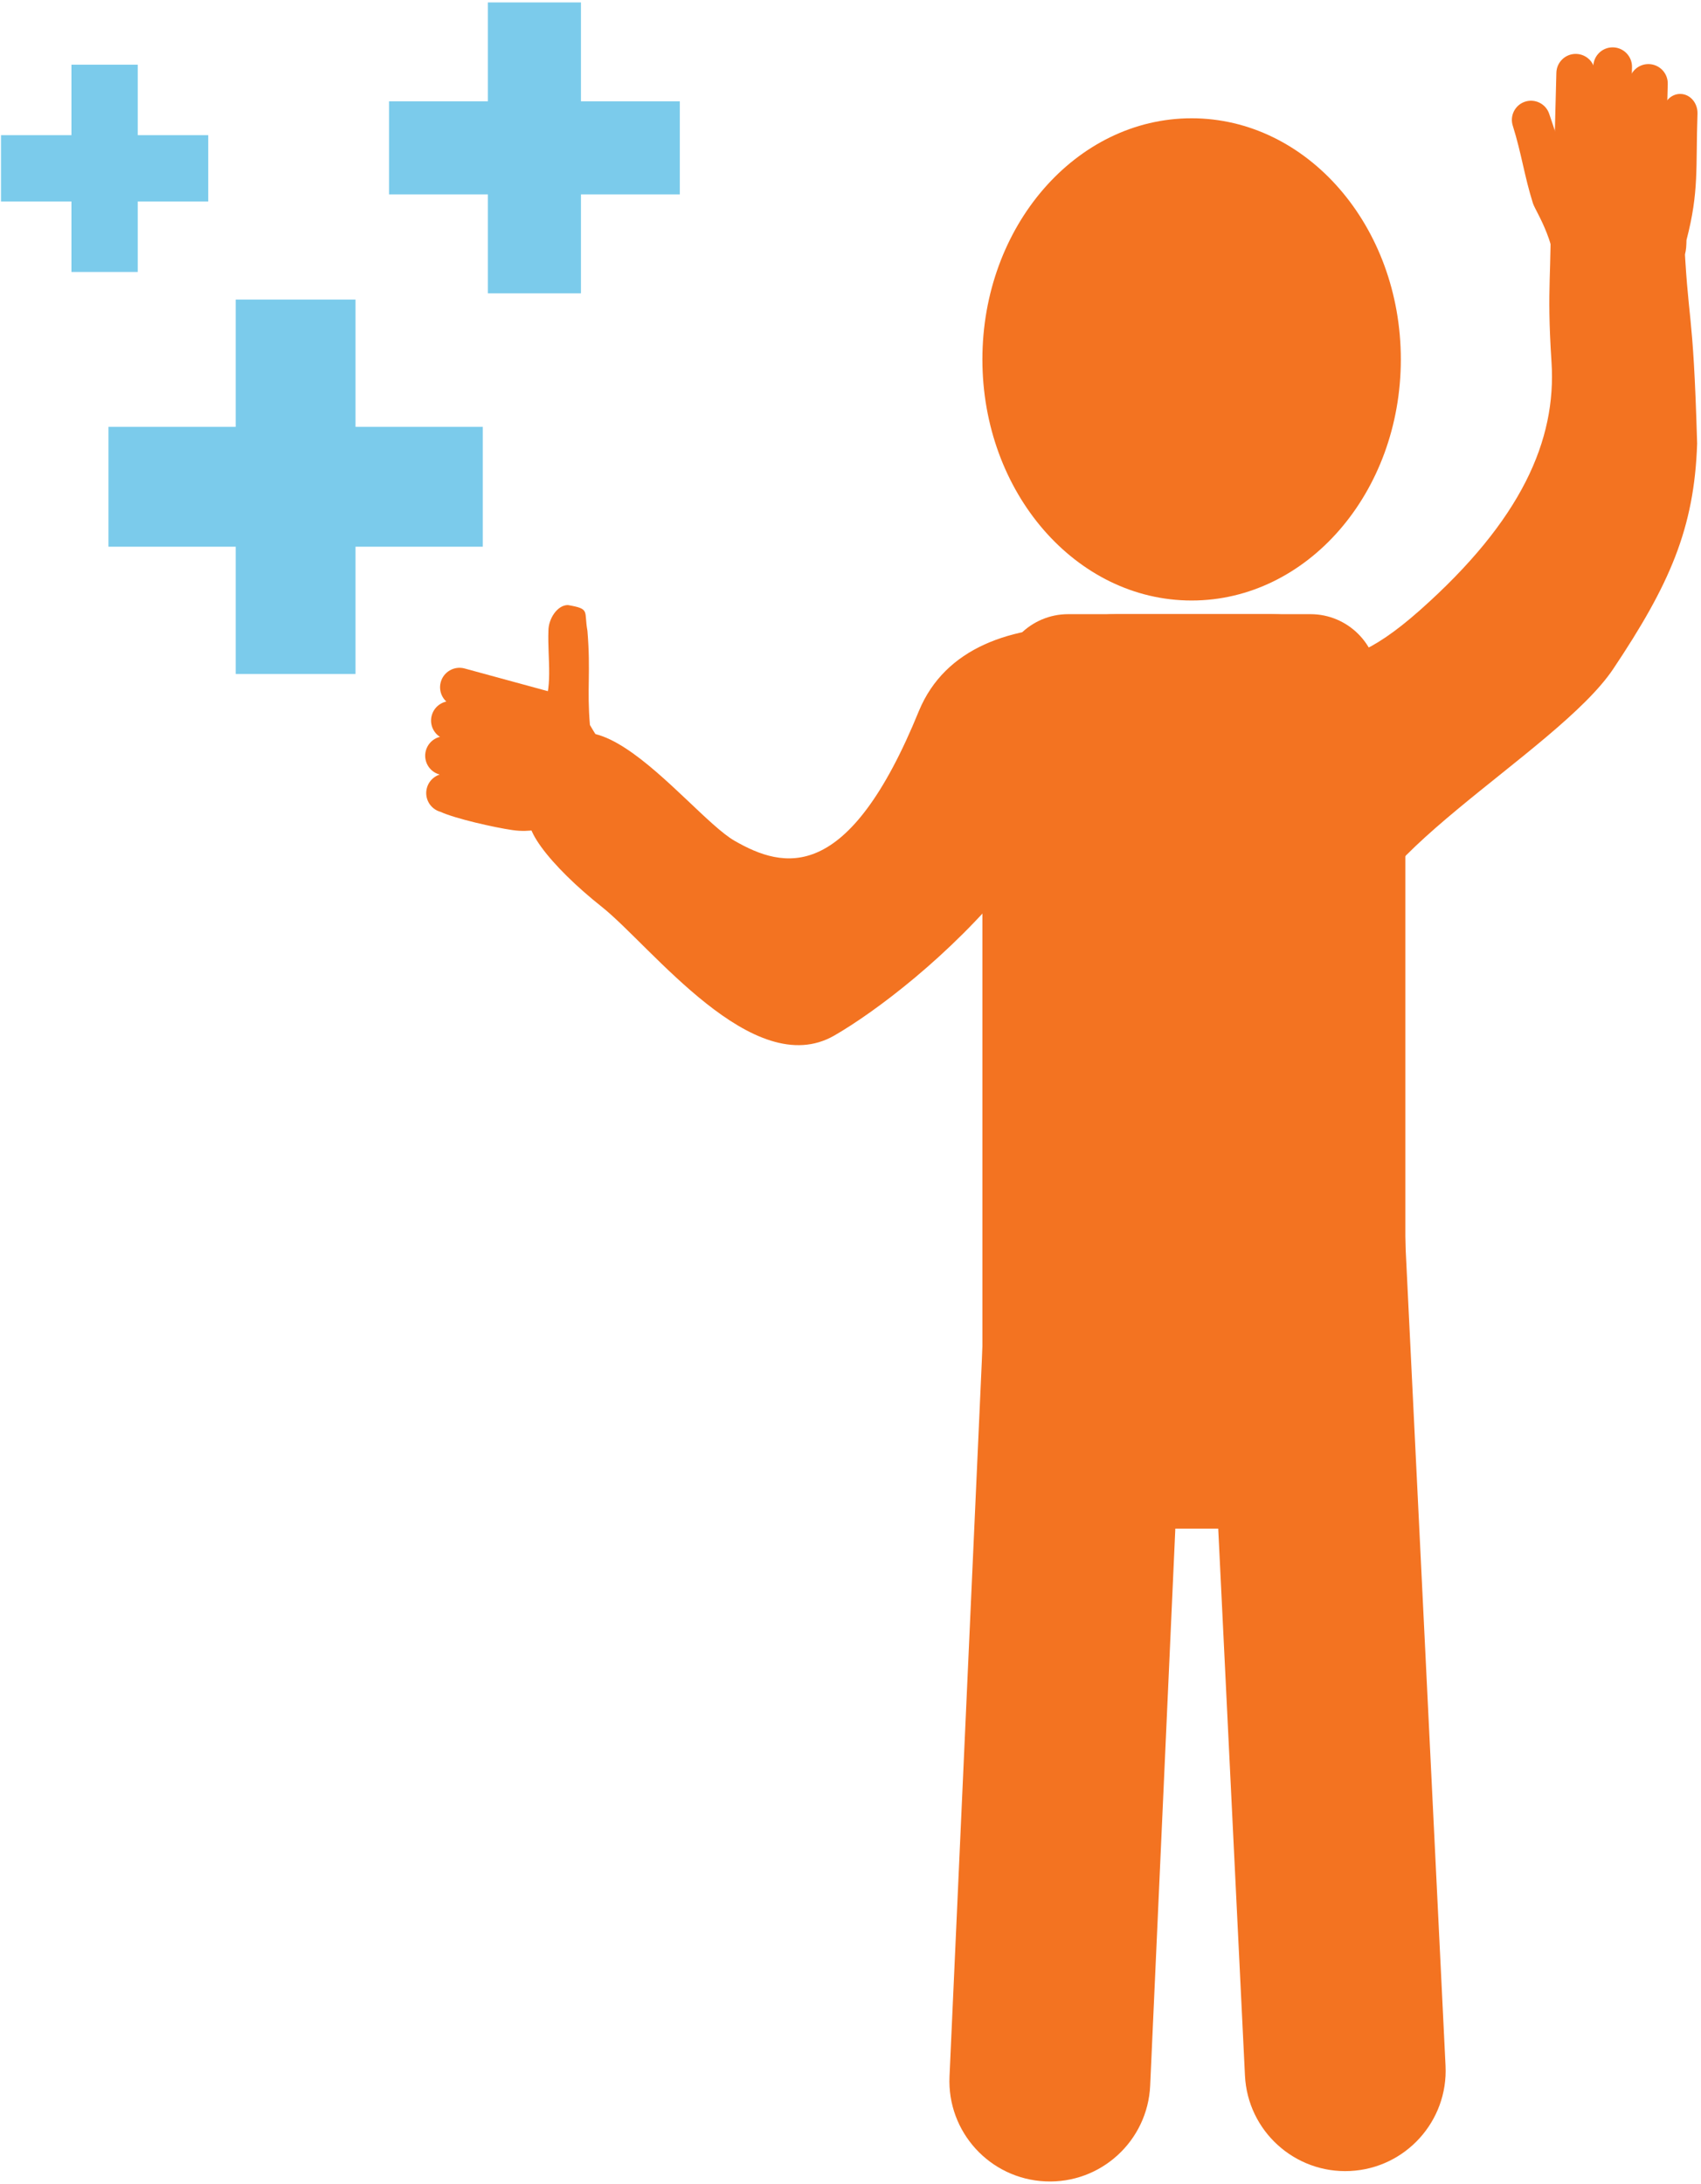 <?xml version="1.0" encoding="UTF-8"?>
<svg overflow="hidden" version="1.1" viewBox="0 0 374 480" xml:space="preserve" xmlns="http://www.w3.org/2000/svg"><g fill="#f37321" fill-rule="evenodd"><path d="m220 149.87c0-8.21 6.66-14.87 14.87-14.87h53.26c8.21 0 14.87 6.66 14.87 14.87v17.26c0 8.21-6.66 14.87-14.87 14.87h-53.26c-8.21 0-14.87-6.66-14.87-14.87z"/><path d="m219.7 214.47c0.55-12.18 10.87-21.61 23.06-21.06 12.18 0.55 21.61 10.87 21.06 23.05l-10.93 241.97c-0.55 12.19-10.87 21.62-23.06 21.06-12.18-0.55-21.61-10.87-21.06-23.05z"/><path d="m261.9 214.3c-0.59-12.18 8.8-22.54 20.98-23.13 12.18-0.6 22.54 8.79 23.13 20.97l11.82 241.93c0.6 12.18-8.79 22.54-20.97 23.14-12.18 0.59-22.54-8.8-23.13-20.98z"/><path d="m216 164.43c0-16.25 13.18-29.43 29.43-29.43h34.14c16.25 0 29.43 13.18 29.43 29.43v142.14c0 16.25-13.18 29.43-29.43 29.43h-34.14c-16.25 0-29.43-13.18-29.43-29.43z"/><path d="m216 79c0-29.27 20.59-53 46-53s46 23.73 46 53-20.59 53-46 53-46-23.73-46-53z"/><path d="m117.77 177.99c-5.022 2.223 3.577 12.64 14.491 21.294 10.913 8.654 33.341 38.599 51.178 28.338 17.836-10.261 66.518-49.871 55.839-89.906-17.037-0.334-31.458 4.728-37.201 18.475-15.628 38.394-29.78 34.818-40.564 28.628-10.784-6.189-38.645-45.824-43.742-6.828z"/><path d="m102.16 146.94c-2.279-0.621-4.63 0.722-5.252 3.001-0.621 2.279 0.722 4.63 3.001 5.252l22.944 6.256c2.279 0.621 4.63-0.722 5.252-3.001l-1e-4 1e-5c0.621-2.279-0.722-4.63-3.001-5.252z"/><path d="m100.18 154.26c-2.279-0.621-4.63 0.722-5.252 3.001-0.621 2.279 0.722 4.63 3.001 5.252l28.46 7.761c2.279 0.621 4.63-0.722 5.252-3.001 0.621-2.279-0.722-4.63-3.001-5.252z"/><path d="m98.887 161.99c-2.279-0.621-4.63 0.722-5.252 3.001-0.621 2.279 0.722 4.63 3.001 5.252l27.399 7.471c2.279 0.621 4.63-0.722 5.252-3.001l-1e-5 4e-5c0.621-2.279-0.722-4.63-3.001-5.252z"/><path d="m119 156.36c0 2.58 8.865 14.636 11.233 14.636l3.496-1.45c1.337-2.397-2.646-7.685-4.021-10.19-0.688-7.954 0.206-11.639-0.55-20.716-0.806-4.393 0.694-4.777-4.288-5.644-2.368 0-4.288 3.065-4.288 5.644-0.229 6.356 1.192 12.862-1.581 17.72z"/><path d="m99.111 170.2c-2.277-0.621-4.627 0.723-5.248 3.002-0.621 2.279 0.721 4.63 2.997 5.251 3.196 1.479 11.818 3.44 15.869 4.016 4.051 0.575 6.372-0.45 8.436-0.563 1.928-0.328 2.706-0.567 4.261-0.507 0.208-1.144 0.884-2.989 0.78-3.821-1.248-1.577-2.435-0.653-4.712-1.274z"/><path d="m370.16 49.84c1.01 22.67 2.08 16.2 2.99 47.65-0.61 18.73-6.1 31.06-18.43 49.52s-60.8 43.7-55.56 61.24c-14.4 4.24-47.05-41.83-43.02-52.92 32.93-16.58 33.84-1.48 56.09-21.23 22.26-19.75 30.02-37.32 28.9-54.51-1.12-17.18 0.14-19.38-0.28-34.91 5.47-5.46 25.07-2.47 29.31 5.16z"/><path d="m342.2 15.99c0.06-2.35 2.01-4.2 4.36-4.14s4.21 2.01 4.15 4.36l-0.7 26.93c-0.06 2.35-2.01 4.2-4.36 4.14s-4.21-2.01-4.15-4.36z"/><path d="m350.32 14.56c0.06-2.35 2.01-4.21 4.36-4.15s4.21 2.02 4.15 4.37l-0.72 27.96c-0.06 2.35-2.01 4.2-4.36 4.14s-4.21-2.01-4.15-4.36z"/><path d="m358.18 18.23c0.06-2.35 2.01-4.2 4.36-4.14s4.21 2.01 4.15 4.36l-0.72 27.96c-0.06 2.35-2.01 4.21-4.36 4.15s-4.21-2.01-4.15-4.36z"/><path d="m347.49 45.39c0.75 2.21 3.55 8.21 1.35 8.96l-6.46 9.87c0.26-10.84-4.6-17.35-5.34-19.56-1.91-6.09-2.49-10.86-4.4-16.95-0.75-2.21 0.44-4.61 2.64-5.35 2.21-0.74 4.6 0.45 5.34 2.65z"/><path d="m365.57 24.81c0.06-2.35 1.82-4.22 3.94-4.16 2.12 0.05 3.79 2 3.72 4.35-0.41 11.86 0.38 17.05-2.42 27.77-0.06 2.35-0.12 4.4-2.24 4.35l-1.88 0.95c-2.12-0.05-1.9-2.96-1.84-5.31z"/></g><g fill="#7bcbeb" fill-rule="evenodd"><path d="m106.15 93.829h-27.983v-27.983h-26.342v27.983h-27.983v26.342h27.983v27.983h26.342v-27.983h27.983z"/><path d="m149.47 22.269h-21.737v-21.737h-20.462v21.737h-21.737v20.462h21.737v21.737h20.462v-21.737h21.737z"/><path d="m45.782 29.709h-15.491v-15.491h-14.582v15.491h-15.491v14.582h15.491v15.491h14.582v-15.491h15.491z"/></g></svg>
